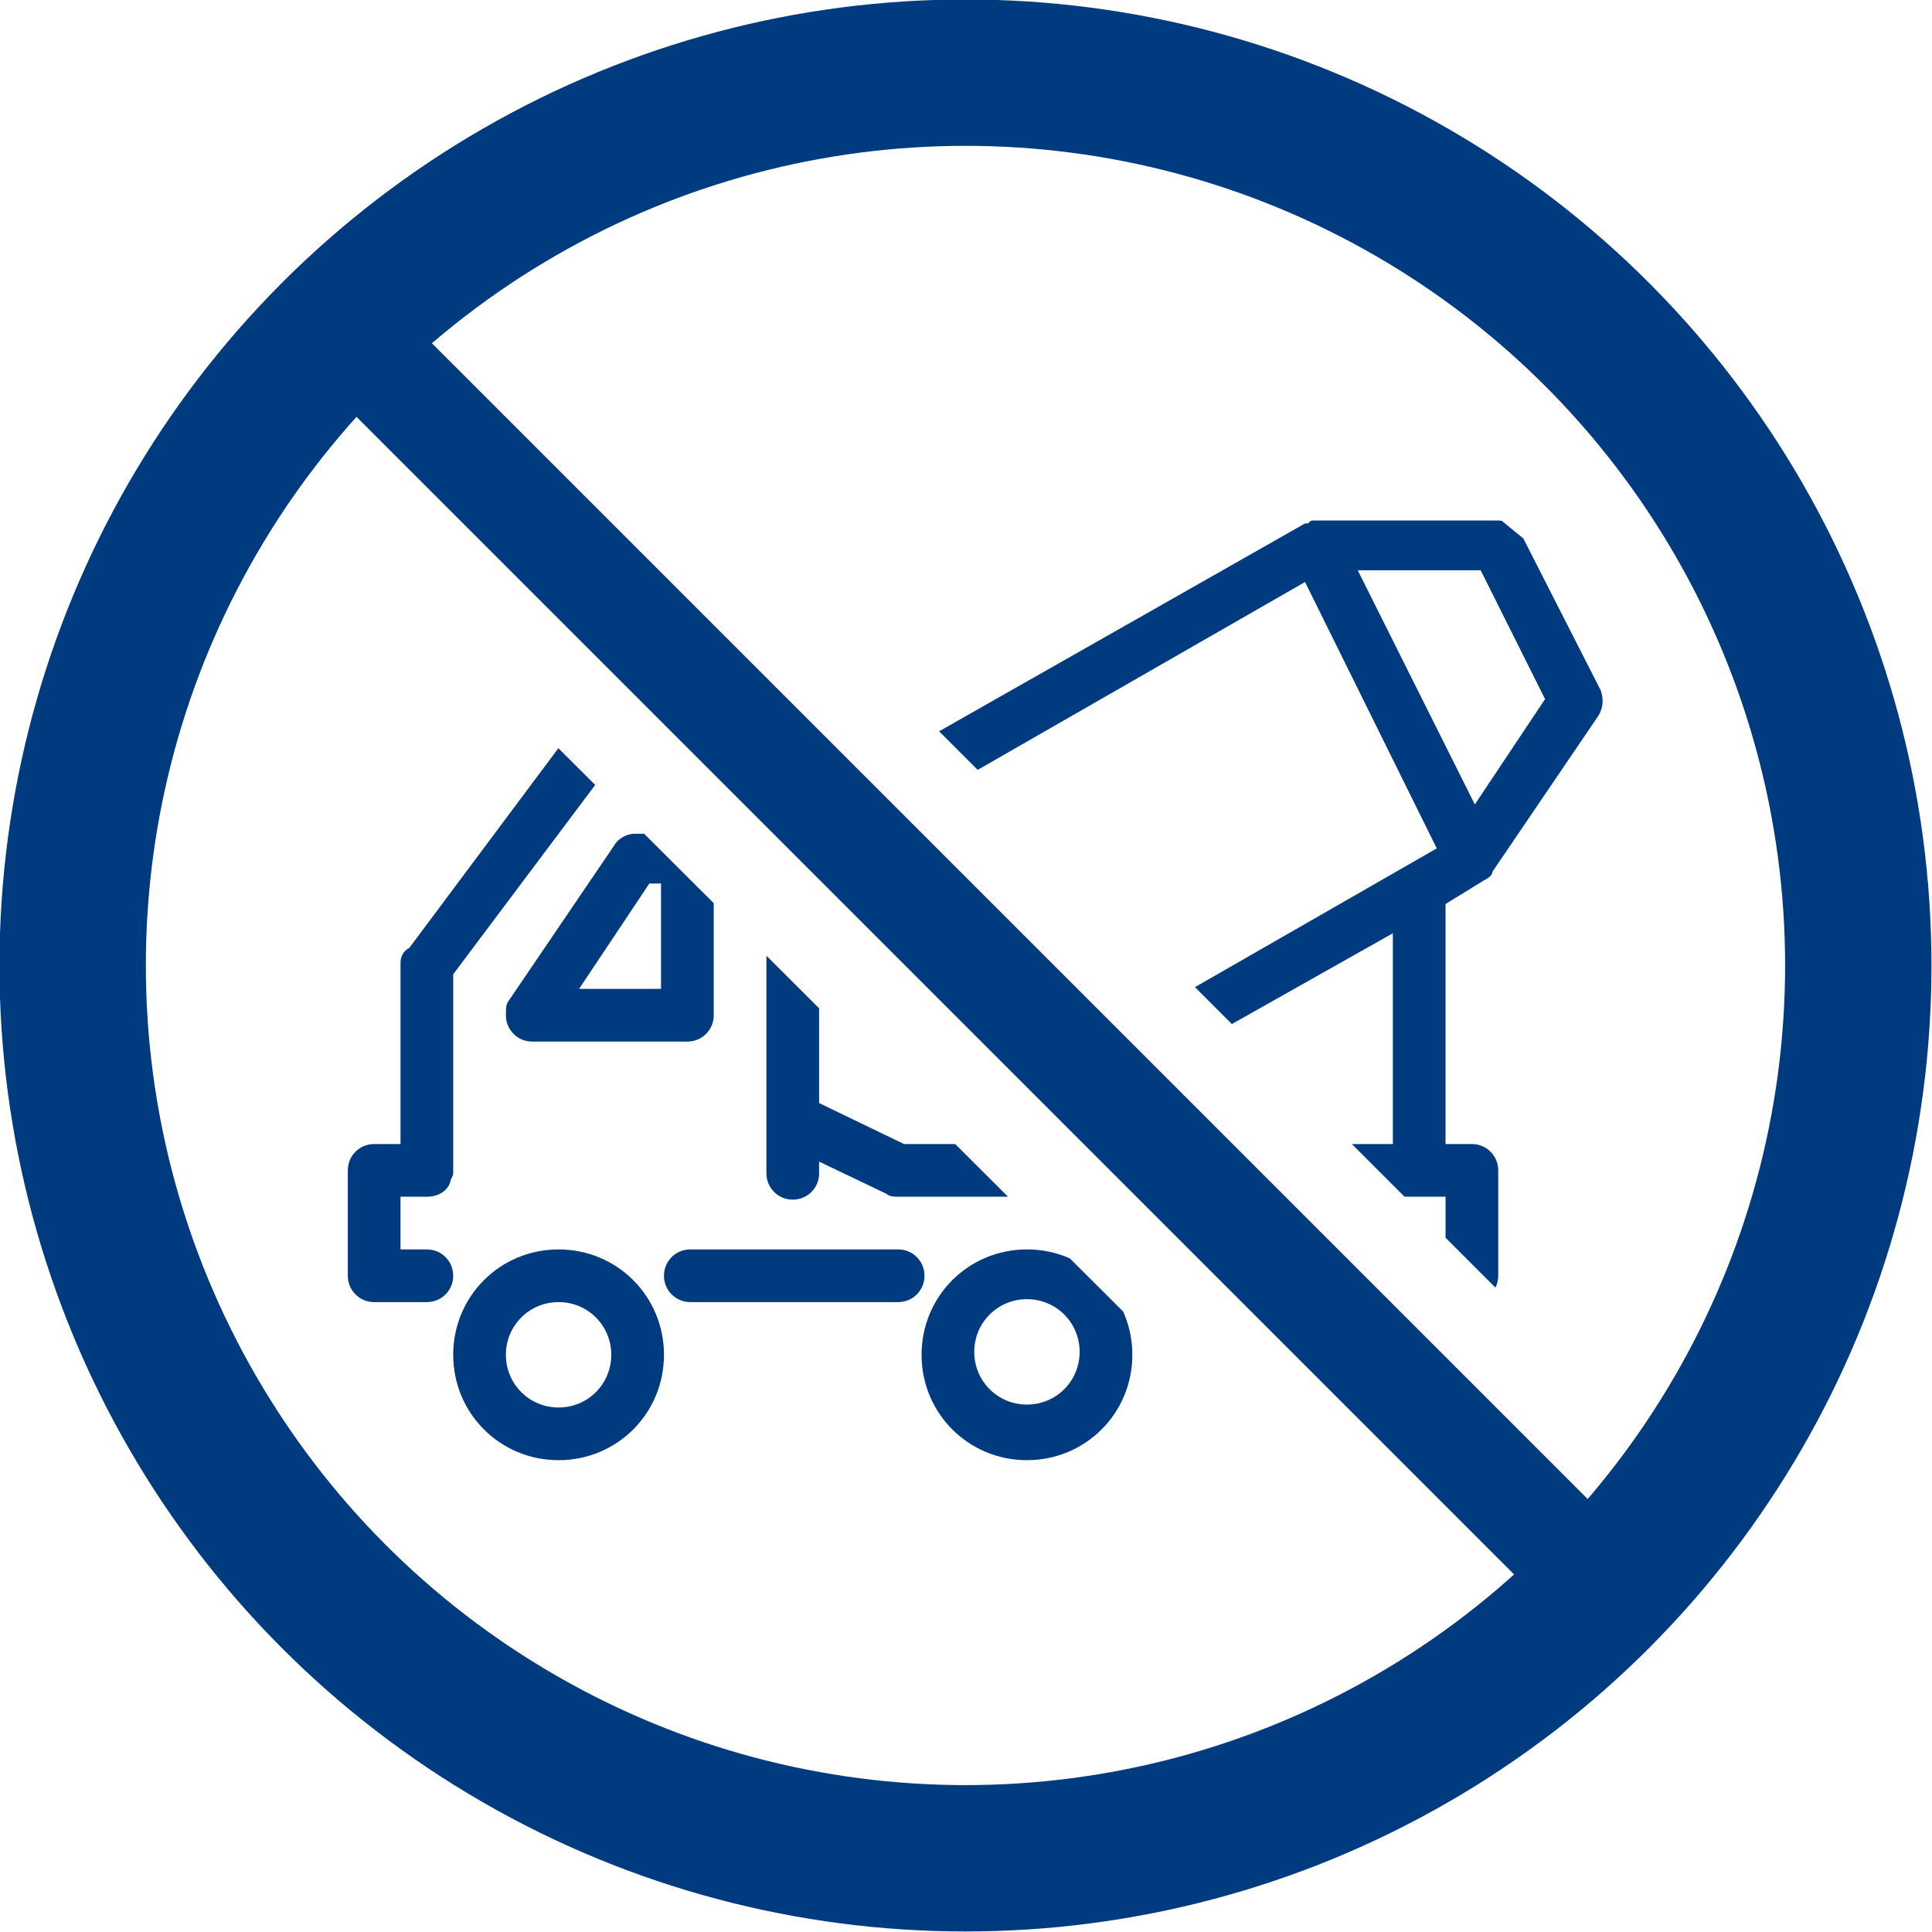 <?xml version="1.0" encoding="utf-8"?>
<!-- Generator: Adobe Illustrator 24.0.2, SVG Export Plug-In . SVG Version: 6.00 Build 0)  -->
<svg version="1.1" id="Ebene_1" xmlns="http://www.w3.org/2000/svg" xmlns:xlink="http://www.w3.org/1999/xlink" x="0px" y="0px"
	 viewBox="0 0 66 66" style="enable-background:new 0 0 66 66;" xml:space="preserve">
<style type="text/css">
	.st0{fill:#003B7F;}
	.st1{clip-path:url(#SVGID_2_);}
	.st2{fill-rule:evenodd;clip-rule:evenodd;fill:#003B7F;}
	.st3{fill:none;stroke:#003B7F;stroke-width:5;}
	.st4{display:none;fill:#FFFFFF;}
</style>
<g transform="translate(-19.318 -19.318)">
	
		<rect x="50.9" y="22.1" transform="matrix(0.707 -0.707 0.707 0.707 -21.514 52.52)" class="st0" width="3.6" height="60.3"/>
	<g>
		<defs>
			<path id="SVGID_1_" d="M39.7,32.6c-0.2,1.1,20.6-5.4,20-4.4l23.9,19.5l-11,27.2L38.4,80c0,0-14.4-21.9-14.5-21.9
				c-0.4,0.3,2.1-22.2,1.8-22.6c-1.9-1.9,7.8,3.8,7.2,3.9L71.6,78l6.5-7L39.7,32.6z"/>
		</defs>
		<clipPath id="SVGID_2_">
			<use xlink:href="#SVGID_1_"  style="overflow:visible;"/>
		</clipPath>
		<g class="st1">
			<path class="st2" d="M70,49.4C70,49.4,70,49.4,70,49.4C70,49.4,70,49.4,70,49.4L70,49.4C70,49.4,70,49.4,70,49.4
				c0.2-0.1,0.3-0.2,0.3-0.3c0,0,0,0,0,0l3.6-5.3c0.2-0.3,0.2-0.6,0.1-0.9l-2.7-5.3c-0.2-0.3-0.5-0.5-0.8-0.5h-6.2c0,0,0,0,0,0
				c0,0-0.1,0-0.1,0c-0.1,0-0.1,0-0.2,0.1c0,0,0,0-0.1,0c0,0,0,0,0,0c0,0,0,0,0,0l-12.5,7.1c-0.1,0.1-0.2,0.2-0.3,0.3l-3.6,5.3
				c-0.2,0.3-0.2,0.6-0.1,0.9l2.7,4.5c0.2,0.3,0.5,0.5,0.8,0.5l6.2,0.8c0.2,0,0.3,0,0.4-0.1l9.4-5.3v7.2H50.2L47.3,57V45.1
				c0-0.5-0.4-0.9-0.9-0.9h-7.1c-0.3,0-0.5,0.1-0.7,0.4l-5.3,7.1C33.1,51.8,33,52,33,52.2v6.2h-0.9c-0.5,0-0.9,0.4-0.9,0.9v3.6
				c0,0,0,0,0,0c0,0.5,0.4,0.9,0.9,0.9h1.8c0.5,0,0.9-0.4,0.9-0.9c0-0.5-0.4-0.9-0.9-0.9H33v-1.8h0.9c0.4,0,0.7-0.2,0.8-0.5
				c0-0.1,0.1-0.2,0.1-0.3v-6.8l5.1-6.8l5.6,0.3v11.5c0,0,0,0,0,0v1.8c0,0.5,0.4,0.9,0.9,0.9c0.5,0,0.9-0.4,0.9-0.9V59l2.3,1.1
				c0.1,0.1,0.3,0.1,0.4,0.1h18.7v2.7c0,0.5,0.4,0.9,0.9,0.9c0.5,0,0.9-0.4,0.9-0.9v-3.6c0-0.5-0.4-0.9-0.9-0.9h-0.9v-8
				c0-0.1,0-0.1,0-0.2L70,49.4C70,49.4,70,49.4,70,49.4z M72.1,43.2l-2.4,3.6l-4-8h4.2L72.1,43.2z M56.9,54.9h-5.5l-2.2-4.4l3.2-4.7
				l11.5-6.6l4.5,9.1L56.9,54.9z"/>
			<path class="st2" d="M42.8,54.9C42.8,54.9,42.8,54.9,42.8,54.9c0.5,0,0.9-0.4,0.9-0.9v-5.3c0-0.5-0.4-0.9-0.9-0.9h-1.8
				c-0.3,0-0.6,0.2-0.7,0.4l-3.6,5.3c-0.1,0.1-0.1,0.3-0.1,0.5c0,0.5,0.4,0.9,0.9,0.9H42.8z M41.5,49.5h0.4v3.6h-2.8L41.5,49.5z"/>
			<path class="st2" d="M38.4,62c-2,0-3.6,1.6-3.6,3.6c0,2,1.6,3.6,3.6,3.6c2,0,3.6-1.6,3.6-3.6C42,63.6,40.4,62,38.4,62z
				 M40.2,65.6c0,1-0.8,1.8-1.8,1.8c-1,0-1.8-0.8-1.8-1.8c0-1,0.8-1.8,1.8-1.8C39.4,63.8,40.2,64.6,40.2,65.6
				C40.2,65.6,40.2,65.6,40.2,65.6z"/>
			<path class="st2" d="M54.4,62c-2,0-3.6,1.6-3.6,3.6c0,2,1.6,3.6,3.6,3.6c2,0,3.6-1.6,3.6-3.6C58,63.6,56.4,62,54.4,62z
				 M54.4,67.3c-1,0-1.8-0.8-1.8-1.8c0-1,0.8-1.8,1.8-1.8c1,0,1.8,0.8,1.8,1.8C56.2,66.5,55.4,67.3,54.4,67.3z"/>
			<path class="st2" d="M65.1,62c-2,0-3.6,1.6-3.6,3.6c0,2,1.6,3.6,3.6,3.6c2,0,3.6-1.6,3.6-3.6C68.7,63.6,67.1,62,65.1,62z
				 M65.1,67.3c-1,0-1.8-0.8-1.8-1.8c0-1,0.8-1.8,1.8-1.8c1,0,1.8,0.8,1.8,1.8C66.9,66.5,66.1,67.3,65.1,67.3z"/>
			<path class="st2" d="M50,62h-7.1c-0.5,0-0.9,0.4-0.9,0.9c0,0.5,0.4,0.9,0.9,0.9H50c0.5,0,0.9-0.4,0.9-0.9
				C50.9,62.4,50.5,62,50,62z"/>
			<path class="st2" d="M60.7,62h-1.8c-0.5,0-0.9,0.4-0.9,0.9c0,0.5,0.4,0.9,0.9,0.9h1.8c0.5,0,0.9-0.4,0.9-0.9
				C61.5,62.4,61.2,62,60.7,62z"/>
		</g>
	</g>
	<circle class="st3" cx="52.3" cy="52.3" r="30.5"/>
	<path class="st4" d="M72.7,79.2L25.8,32.3l6.8-6.8l46.9,46.9L72.7,79.2z M30,32.3l42.7,42.7l2.5-2.5L32.6,29.7L30,32.3z"/>
</g>
</svg>

